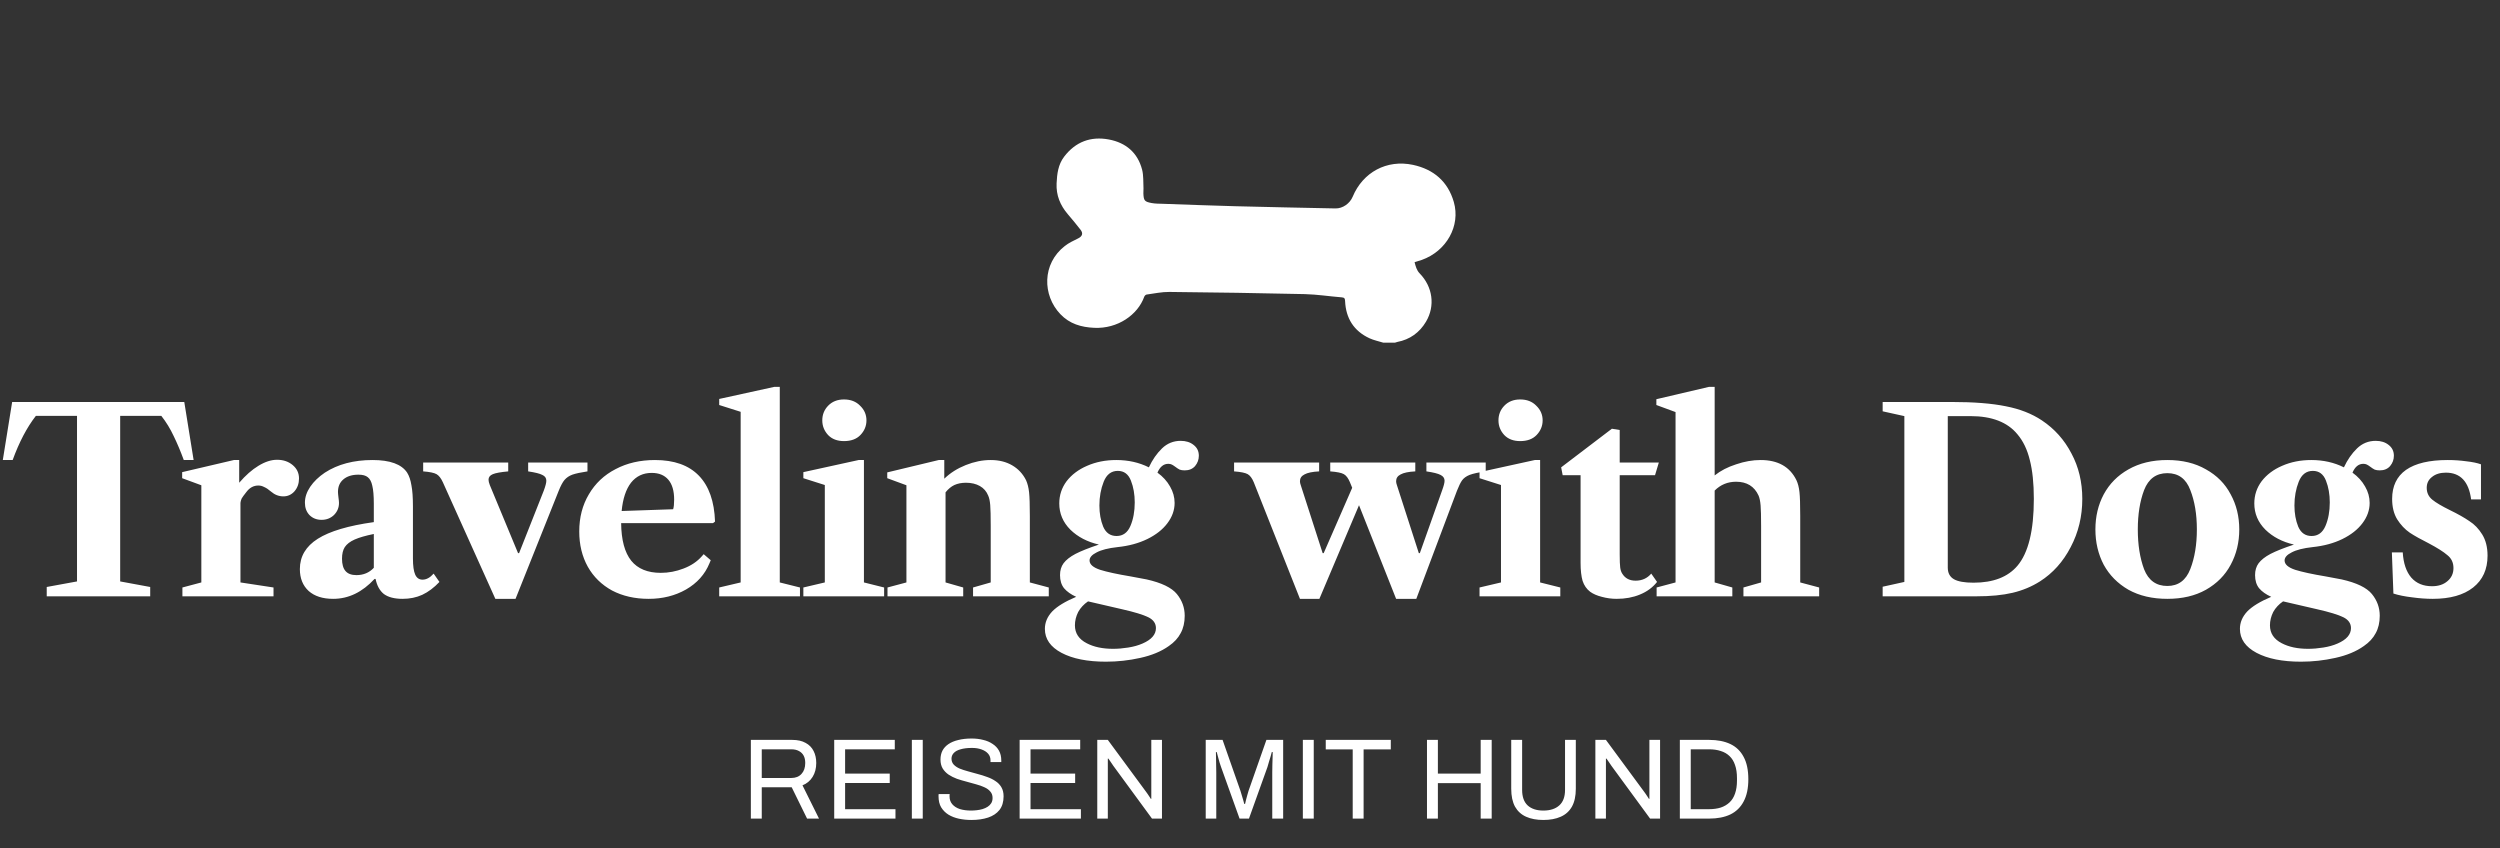 <svg xmlns="http://www.w3.org/2000/svg" fill="none" viewBox="0 0 1046 355" height="355" width="1046">
<rect x="0" y="0" width="1046" height="355" fill="#333333" stroke="none"/>
<path fill="white" d="M314.159 342.5V309.572H331.487C333.727 309.572 335.583 309.988 337.055 310.82C338.559 311.62 339.679 312.756 340.415 314.228C341.151 315.668 341.519 317.332 341.519 319.22C341.519 321.492 341.007 323.444 339.983 325.076C338.959 326.708 337.551 327.876 335.759 328.58L342.671 342.5H337.679L331.247 329.396H318.719V342.5H314.159ZM318.719 325.508H331.055C332.879 325.508 334.303 324.948 335.327 323.828C336.383 322.708 336.911 321.172 336.911 319.22C336.911 318.004 336.687 316.98 336.239 316.148C335.791 315.316 335.135 314.676 334.271 314.228C333.407 313.748 332.335 313.508 331.055 313.508H318.719V325.508ZM349.034 342.5V309.572H374.378V313.508H353.594V323.684H372.266V327.62H353.594V338.564H374.666V342.5H349.034ZM381.519 342.5V309.572H386.079V342.5H381.519ZM406.412 343.076C404.62 343.076 402.892 342.9 401.228 342.548C399.596 342.196 398.14 341.636 396.86 340.868C395.58 340.068 394.556 339.044 393.788 337.796C393.052 336.548 392.684 335.012 392.684 333.188C392.684 333.028 392.684 332.868 392.684 332.708C392.716 332.548 392.732 332.388 392.732 332.228H397.34C397.34 332.324 397.324 332.484 397.292 332.708C397.292 332.9 397.292 333.076 397.292 333.236C397.292 334.516 397.676 335.604 398.444 336.5C399.212 337.396 400.268 338.068 401.612 338.516C402.988 338.932 404.54 339.14 406.268 339.14C407.036 339.14 407.836 339.092 408.668 338.996C409.532 338.9 410.348 338.74 411.116 338.516C411.916 338.26 412.62 337.94 413.228 337.556C413.868 337.14 414.364 336.644 414.716 336.068C415.1 335.46 415.292 334.724 415.292 333.86C415.292 332.772 414.972 331.876 414.332 331.172C413.724 330.436 412.908 329.844 411.884 329.396C410.86 328.916 409.692 328.5 408.38 328.148C407.1 327.764 405.772 327.396 404.396 327.044C403.02 326.692 401.676 326.292 400.364 325.844C399.084 325.364 397.932 324.788 396.908 324.116C395.884 323.412 395.052 322.548 394.412 321.524C393.804 320.5 393.5 319.252 393.5 317.78C393.5 316.404 393.772 315.172 394.316 314.084C394.892 312.996 395.724 312.084 396.812 311.348C397.932 310.58 399.308 310.004 400.94 309.62C402.572 309.204 404.444 308.996 406.556 308.996C408.284 308.996 409.884 309.188 411.356 309.572C412.86 309.924 414.172 310.484 415.292 311.252C416.444 311.988 417.34 312.932 417.98 314.084C418.62 315.236 418.94 316.628 418.94 318.26V318.836H414.427V318.116C414.427 317.028 414.092 316.1 413.42 315.332C412.748 314.564 411.82 313.972 410.636 313.556C409.484 313.14 408.172 312.932 406.7 312.932C404.78 312.932 403.18 313.124 401.9 313.508C400.62 313.86 399.66 314.388 399.02 315.092C398.412 315.764 398.108 316.532 398.108 317.396C398.108 318.388 398.412 319.22 399.02 319.892C399.66 320.564 400.492 321.124 401.516 321.572C402.54 321.988 403.708 322.372 405.02 322.724C406.332 323.076 407.66 323.444 409.004 323.828C410.38 324.18 411.708 324.596 412.988 325.076C414.3 325.524 415.468 326.1 416.492 326.804C417.548 327.476 418.38 328.34 418.988 329.396C419.596 330.42 419.9 331.684 419.9 333.188C419.9 335.524 419.324 337.428 418.172 338.9C417.02 340.34 415.436 341.396 413.42 342.068C411.404 342.74 409.068 343.076 406.412 343.076ZM426.612 342.5V309.572H451.956V313.508H431.172V323.684H449.844V327.62H431.172V338.564H452.244V342.5H426.612ZM459.097 342.5V309.572H463.513L479.497 331.268C479.657 331.46 479.865 331.748 480.121 332.132C480.377 332.516 480.633 332.9 480.889 333.284C481.145 333.636 481.353 333.956 481.513 334.244H481.705C481.705 333.732 481.705 333.236 481.705 332.756C481.705 332.244 481.705 331.748 481.705 331.268V309.572H486.169V342.5H481.993L465.817 320.42C465.593 320.068 465.257 319.572 464.809 318.932C464.393 318.292 464.041 317.78 463.753 317.396H463.513C463.513 317.908 463.513 318.42 463.513 318.932C463.513 319.412 463.513 319.908 463.513 320.42V342.5H459.097ZM504.472 342.5V309.572H511.528L519.016 330.932C519.208 331.508 519.4 332.148 519.592 332.852C519.816 333.524 520.008 334.164 520.168 334.772C520.36 335.38 520.504 335.908 520.6 336.356H520.936C521.032 335.876 521.16 335.332 521.32 334.724C521.48 334.084 521.656 333.428 521.848 332.756C522.04 332.084 522.216 331.476 522.376 330.932L529.864 309.572H536.872V342.5H532.312V323.204C532.312 322.212 532.328 321.14 532.36 319.988C532.392 318.804 532.424 317.732 532.456 316.772C532.488 315.78 532.504 315.076 532.504 314.66H532.12C532.024 315.076 531.864 315.668 531.64 316.436C531.416 317.172 531.176 317.956 530.92 318.788C530.696 319.588 530.488 320.308 530.296 320.948L522.568 342.5H518.632L510.904 320.948C510.712 320.404 510.504 319.78 510.28 319.076C510.088 318.34 509.88 317.588 509.656 316.82C509.464 316.052 509.272 315.332 509.08 314.66H508.744C508.776 315.364 508.792 316.244 508.792 317.3C508.824 318.324 508.84 319.364 508.84 320.42C508.872 321.444 508.888 322.372 508.888 323.204V342.5H504.472ZM545.112 342.5V309.572H549.672V342.5H545.112ZM565.973 342.5V313.556H554.693V309.572H581.909V313.556H570.533V342.5H565.973ZM597.05 342.5V309.572H601.61V323.684H619.514V309.572H624.122V342.5H619.514V327.668H601.61V342.5H597.05ZM645.738 343.076C642.954 343.076 640.554 342.628 638.538 341.732C636.522 340.836 634.97 339.428 633.882 337.508C632.826 335.556 632.298 333.06 632.298 330.02V309.572H636.858V330.5C636.858 333.38 637.626 335.54 639.162 336.98C640.73 338.42 642.922 339.14 645.738 339.14C648.586 339.14 650.81 338.42 652.41 336.98C654.01 335.54 654.81 333.38 654.81 330.5V309.572H659.322V330.02C659.322 333.06 658.778 335.556 657.69 337.508C656.602 339.428 655.034 340.836 652.986 341.732C650.97 342.628 648.554 343.076 645.738 343.076ZM667.503 342.5V309.572H671.919L687.903 331.268C688.063 331.46 688.271 331.748 688.527 332.132C688.783 332.516 689.039 332.9 689.295 333.284C689.551 333.636 689.759 333.956 689.919 334.244H690.111C690.111 333.732 690.111 333.236 690.111 332.756C690.111 332.244 690.111 331.748 690.111 331.268V309.572H694.575V342.5H690.399L674.223 320.42C673.999 320.068 673.663 319.572 673.215 318.932C672.799 318.292 672.447 317.78 672.159 317.396H671.919C671.919 317.908 671.919 318.42 671.919 318.932C671.919 319.412 671.919 319.908 671.919 320.42V342.5H667.503ZM702.847 342.5V309.572H715.135C718.591 309.572 721.535 310.148 723.967 311.3C726.399 312.452 728.255 314.244 729.535 316.676C730.847 319.076 731.503 322.196 731.503 326.036C731.503 329.812 730.847 332.916 729.535 335.348C728.255 337.78 726.399 339.588 723.967 340.772C721.535 341.924 718.591 342.5 715.135 342.5H702.847ZM707.407 338.564H715.039C716.863 338.564 718.495 338.34 719.935 337.892C721.375 337.412 722.607 336.692 723.631 335.732C724.655 334.772 725.423 333.54 725.935 332.036C726.479 330.5 726.751 328.676 726.751 326.564V325.604C726.751 323.428 726.479 321.588 725.935 320.084C725.423 318.548 724.655 317.3 723.631 316.34C722.639 315.38 721.423 314.676 719.983 314.228C718.543 313.748 716.895 313.508 715.039 313.508H707.407V338.564Z"></path>
<path fill="white" d="M32.223 243.27V173.996H15.01C11.279 178.783 8.041 184.943 5.295 192.476H1.177L5.084 168.188H77.103L81.01 192.476H76.892C75.554 188.815 74.146 185.471 72.668 182.444C71.26 179.417 69.535 176.601 67.493 173.996H50.281V243.27L62.847 245.593V249.5H19.551V245.593L32.223 243.27ZM115.92 192.37C118.525 192.37 120.707 193.11 122.467 194.588C124.227 196.066 125.107 197.932 125.107 200.185C125.107 202.297 124.474 204.092 123.207 205.57C121.939 206.978 120.391 207.682 118.56 207.682C116.659 207.682 114.935 207.014 113.386 205.676C112.33 204.761 111.379 204.127 110.535 203.775C109.76 203.353 108.951 203.142 108.106 203.142C106.135 203.142 104.48 204.022 103.143 205.782C102.087 207.119 101.418 208.034 101.136 208.527C100.925 209.02 100.784 209.442 100.714 209.794C100.643 210.076 100.608 210.287 100.608 210.428V243.692L114.442 245.804V249.5H76.32V245.804L84.24 243.692V203.036L76.215 200.079V197.545L97.863 192.476H100.08V201.98C102.755 198.882 105.431 196.524 108.106 194.905C110.851 193.215 113.456 192.37 115.92 192.37ZM139.403 250.556C135.038 250.556 131.624 249.465 129.16 247.282C126.696 245.03 125.464 241.967 125.464 238.095C125.464 232.815 127.963 228.591 132.961 225.423C137.96 222.255 145.774 219.932 156.405 218.454V210.745C156.405 207.436 156.193 204.937 155.771 203.247C155.419 201.558 154.785 200.361 153.87 199.657C153.025 198.953 151.723 198.601 149.963 198.601C147.288 198.601 145.176 199.27 143.627 200.607C142.149 201.874 141.409 203.599 141.409 205.782C141.409 206.274 141.48 207.084 141.621 208.21C141.761 209.196 141.832 209.935 141.832 210.428C141.832 212.399 141.128 214.089 139.72 215.497C138.312 216.834 136.587 217.503 134.545 217.503C132.504 217.503 130.814 216.834 129.477 215.497C128.209 214.159 127.576 212.434 127.576 210.322C127.576 208.07 128.315 205.852 129.793 203.67C131.272 201.487 133.313 199.516 135.918 197.756C141.339 194.236 147.992 192.476 155.877 192.476C163.198 192.476 168.021 194.236 170.344 197.756C171.189 199.094 171.787 200.854 172.139 203.036C172.561 205.148 172.773 208.105 172.773 211.906V233.66C172.773 236.758 173.089 239.01 173.723 240.418C174.357 241.826 175.377 242.53 176.785 242.53C178.405 242.53 179.953 241.686 181.432 239.996L183.861 243.481C181.608 245.874 179.214 247.67 176.68 248.866C174.216 249.993 171.47 250.556 168.443 250.556C165.064 250.556 162.459 249.887 160.629 248.55C158.869 247.142 157.707 245.03 157.144 242.214H156.721C151.582 247.775 145.809 250.556 139.403 250.556ZM149.118 240.63C152.075 240.63 154.504 239.609 156.405 237.567V223.417C152.955 224.121 150.28 224.895 148.379 225.74C146.478 226.585 145.105 227.641 144.261 228.908C143.486 230.105 143.099 231.724 143.099 233.766C143.099 236.089 143.592 237.814 144.577 238.94C145.563 240.066 147.077 240.63 149.118 240.63ZM185.289 201.769C184.514 200.079 183.634 198.953 182.649 198.39C181.663 197.826 179.797 197.439 177.052 197.228V193.532H212.639V197.228C209.541 197.51 207.394 197.897 206.197 198.39C205.001 198.882 204.402 199.657 204.402 200.713C204.402 201.276 204.578 202.015 204.93 202.93L216.757 231.442H217.18L227.529 205.254C228.233 203.353 228.585 201.98 228.585 201.135C228.585 200.009 228.021 199.199 226.895 198.706C225.839 198.143 223.868 197.65 220.981 197.228V193.532H245.797V197.228C242.981 197.65 240.869 198.108 239.461 198.601C238.124 199.094 237.033 199.833 236.188 200.818C235.413 201.734 234.604 203.247 233.759 205.359L215.701 250.556H207.253L185.289 201.769ZM298.325 218.876H259.887C259.957 225.916 261.365 231.161 264.111 234.61C266.856 237.99 270.975 239.679 276.466 239.679C279.704 239.679 282.872 239.081 285.97 237.884C289.138 236.687 291.708 234.962 293.679 232.71L294.418 231.865L297.375 234.399L296.847 235.666C294.946 240.313 291.672 243.974 287.026 246.649C282.45 249.254 277.24 250.556 271.397 250.556C265.624 250.556 260.52 249.394 256.085 247.071C251.72 244.678 248.341 241.369 245.948 237.145C243.554 232.85 242.357 227.922 242.357 222.361C242.357 216.518 243.695 211.343 246.37 206.838C249.045 202.262 252.776 198.742 257.564 196.278C262.351 193.743 267.842 192.476 274.037 192.476C282.063 192.476 288.188 194.658 292.412 199.023C296.636 203.388 298.888 209.794 299.17 218.242L298.325 218.876ZM281.64 213.068C281.922 212.223 282.063 210.886 282.063 209.055C282.063 205.394 281.253 202.614 279.634 200.713C278.015 198.812 275.692 197.862 272.664 197.862C269.074 197.862 266.188 199.234 264.005 201.98C261.893 204.726 260.591 208.668 260.098 213.807L281.64 213.068ZM334.706 249.5H300.914V245.804L309.89 243.692V172.306L300.914 169.455V166.921L324.04 161.852H326.258V243.692L334.706 245.804V249.5ZM344.046 175.897C344.046 173.503 344.855 171.462 346.475 169.772C348.164 168.012 350.382 167.132 353.127 167.132C355.943 167.132 358.196 168.012 359.886 169.772C361.646 171.462 362.526 173.503 362.526 175.897C362.526 178.22 361.681 180.262 359.991 182.022C358.372 183.711 356.084 184.556 353.127 184.556C350.311 184.556 348.094 183.711 346.475 182.022C344.855 180.262 344.046 178.22 344.046 175.897ZM369.918 249.5H336.126V245.804L345.102 243.692V202.93L336.126 200.079V197.545L359.252 192.476H361.47V243.692L369.918 245.804V249.5ZM438.806 245.804V249.5H407.126V245.804L414.518 243.692V220.038C414.518 215.884 414.448 212.962 414.307 211.273C414.166 209.583 413.885 208.281 413.462 207.366C412.758 205.606 411.597 204.268 409.977 203.353C408.358 202.438 406.422 201.98 404.169 201.98C402.339 201.98 400.72 202.297 399.312 202.93C397.974 203.564 396.742 204.585 395.616 205.993V243.692L403.008 245.804V249.5H371.328V245.804L379.248 243.692V203.036L371.222 200.079V197.65L392.765 192.476H395.088V200.29C397.552 197.897 400.544 195.996 404.064 194.588C407.584 193.18 411.069 192.476 414.518 192.476C417.968 192.476 420.96 193.215 423.494 194.694C426.029 196.172 427.965 198.249 429.302 200.924C429.936 202.332 430.358 204.022 430.569 205.993C430.781 207.964 430.886 211.273 430.886 215.919V243.692L438.806 245.804ZM462.734 276.85C454.99 276.85 448.795 275.618 444.149 273.154C439.502 270.69 437.179 267.346 437.179 263.122C437.179 260.447 438.2 258.018 440.242 255.836C442.283 253.724 445.627 251.682 450.274 249.711C448.091 248.726 446.402 247.529 445.205 246.121C444.078 244.713 443.515 242.882 443.515 240.63C443.515 238.658 444.008 237.004 444.994 235.666C446.05 234.258 447.704 232.956 449.957 231.759C452.28 230.562 455.554 229.26 459.778 227.852C454.92 226.726 450.942 224.649 447.845 221.622C444.747 218.524 443.198 214.863 443.198 210.639C443.198 207.19 444.219 204.092 446.261 201.346C448.373 198.601 451.224 196.454 454.814 194.905C458.475 193.286 462.558 192.476 467.064 192.476C472.062 192.476 476.603 193.497 480.686 195.538C482.165 192.37 483.995 189.73 486.178 187.618C488.36 185.506 490.965 184.45 493.992 184.45C496.175 184.45 497.97 185.014 499.378 186.14C500.856 187.266 501.595 188.78 501.595 190.681C501.595 192.3 501.067 193.743 500.011 195.01C498.955 196.207 497.512 196.806 495.682 196.806C494.837 196.806 494.133 196.7 493.57 196.489C493.006 196.207 492.408 195.82 491.774 195.327C491.211 194.905 490.718 194.588 490.296 194.377C489.874 194.166 489.381 194.06 488.818 194.06C486.847 194.06 485.333 195.292 484.277 197.756C486.53 199.375 488.29 201.311 489.557 203.564C490.824 205.746 491.458 208.034 491.458 210.428C491.458 213.455 490.437 216.306 488.395 218.982C486.424 221.586 483.643 223.769 480.053 225.529C476.462 227.289 472.309 228.415 467.592 228.908C463.72 229.33 460.798 230.07 458.827 231.126C456.856 232.111 455.87 233.238 455.87 234.505C455.87 236.124 457.349 237.426 460.306 238.412C463.262 239.327 467.486 240.242 472.978 241.158L479.736 242.425C486.002 243.833 490.226 245.874 492.408 248.55C494.59 251.225 495.682 254.252 495.682 257.631C495.682 260.447 495.118 262.876 493.992 264.918C492.936 266.959 491.282 268.754 489.029 270.303C485.861 272.556 481.883 274.21 477.096 275.266C472.379 276.322 467.592 276.85 462.734 276.85ZM467.17 224.262C469.845 224.262 471.781 222.854 472.978 220.038C474.174 217.222 474.773 213.948 474.773 210.217C474.773 206.838 474.245 203.81 473.189 201.135C472.133 198.39 470.302 197.017 467.698 197.017C464.952 197.017 462.981 198.53 461.784 201.558C460.587 204.585 459.989 207.894 459.989 211.484C459.989 214.793 460.517 217.75 461.573 220.354C462.699 222.959 464.565 224.262 467.17 224.262ZM469.387 254.886C463.192 253.478 458.475 252.386 455.237 251.612C453.477 252.809 452.104 254.287 451.118 256.047C450.203 257.878 449.746 259.743 449.746 261.644C449.746 264.953 451.4 267.452 454.709 269.142C457.666 270.69 461.326 271.465 465.691 271.465C467.733 271.465 469.845 271.289 472.027 270.937C474.28 270.585 476.286 270.022 478.046 269.247C481.778 267.628 483.643 265.481 483.643 262.806C483.643 260.834 482.587 259.321 480.475 258.265C478.363 257.209 474.667 256.082 469.387 254.886ZM621.622 193.532V197.228C618.595 197.65 616.342 198.143 614.864 198.706C613.456 199.27 612.4 200.044 611.696 201.03C611.062 201.945 610.358 203.388 609.584 205.359L592.582 250.556H584.134L568.611 211.378L552.032 250.556H543.9L524.576 201.769C523.872 200.079 523.027 198.953 522.041 198.39C521.056 197.826 519.155 197.439 516.339 197.228V193.532H551.926V197.228C549.11 197.369 547.068 197.791 545.801 198.495C544.534 199.129 543.9 200.079 543.9 201.346C543.9 201.839 544.006 202.367 544.217 202.93L553.404 231.442H553.827L565.76 204.092L564.809 201.769C564.105 200.079 563.26 198.953 562.275 198.39C561.289 197.826 559.388 197.439 556.572 197.228V193.532H592.16V197.228C589.344 197.369 587.302 197.791 586.035 198.495C584.768 199.129 584.134 200.079 584.134 201.346C584.134 201.839 584.24 202.367 584.451 202.93L593.638 231.442H594.06L603.353 205.254C604.057 203.353 604.409 201.98 604.409 201.135C604.409 200.079 603.846 199.27 602.72 198.706C601.664 198.143 599.692 197.65 596.806 197.228V193.532H621.622ZM626.959 175.897C626.959 173.503 627.769 171.462 629.388 169.772C631.077 168.012 633.295 167.132 636.041 167.132C638.857 167.132 641.109 168.012 642.799 169.772C644.559 171.462 645.439 173.503 645.439 175.897C645.439 178.22 644.594 180.262 642.905 182.022C641.285 183.711 638.997 184.556 636.041 184.556C633.225 184.556 631.007 183.711 629.388 182.022C627.769 180.262 626.959 178.22 626.959 175.897ZM652.831 249.5H619.039V245.804L628.015 243.692V202.93L619.039 200.079V197.545L642.165 192.476H644.383V243.692L652.831 245.804V249.5ZM676.417 250.556C674.305 250.556 672.228 250.274 670.187 249.711C668.215 249.218 666.596 248.514 665.329 247.599C663.851 246.473 662.795 244.959 662.161 243.058C661.598 241.087 661.316 238.588 661.316 235.561V198.812H653.819L653.185 195.538L674.411 179.382L677.684 179.91V193.532H694.052L692.468 198.812H677.684V231.97C677.684 234.575 677.755 236.406 677.895 237.462C678.036 238.518 678.318 239.362 678.74 239.996C679.937 241.967 681.803 242.953 684.337 242.953C687.012 242.953 689.195 241.967 690.884 239.996L693.313 243.481C691.483 245.804 689.089 247.564 686.132 248.761C683.246 249.958 680.007 250.556 676.417 250.556ZM761.135 245.804V249.5H729.455V245.804L736.847 243.692V220.038C736.847 216.025 736.776 213.174 736.635 211.484C736.495 209.724 736.213 208.351 735.791 207.366C734.031 203.494 730.898 201.558 726.392 201.558C722.872 201.558 719.88 202.79 717.416 205.254V243.692L724.808 245.804V249.5H693.128V245.804L701.048 243.692V172.412L693.023 169.455V167.026L715.093 161.852H717.416V198.918C719.88 196.946 722.872 195.398 726.392 194.271C729.912 193.074 733.327 192.476 736.635 192.476C743.887 192.476 748.885 195.292 751.631 200.924C752.264 202.262 752.687 203.916 752.898 205.887C753.109 207.788 753.215 211.132 753.215 215.919V243.692L761.135 245.804ZM787.703 245.487L796.784 243.481V174.102L787.703 172.095V168.188H816.532C825.824 168.188 833.392 168.786 839.236 169.983C845.079 171.11 850.112 173.081 854.336 175.897C859.616 179.417 863.735 184.028 866.692 189.73C869.719 195.362 871.232 201.698 871.232 208.738C871.232 216.06 869.613 222.783 866.375 228.908C863.207 235.033 858.912 239.82 853.492 243.27C850.042 245.452 846.24 247.036 842.087 248.022C837.933 249.007 832.864 249.5 826.88 249.5H787.703V245.487ZM825.719 243.798C833.956 243.798 840.08 241.439 844.093 236.722C848.669 231.302 850.957 221.974 850.957 208.738C850.957 202.262 850.394 196.841 849.268 192.476C848.212 188.111 846.487 184.521 844.093 181.705C839.94 176.636 833.392 174.102 824.452 174.102H814.948V237.462C814.948 239.714 815.792 241.334 817.482 242.319C819.172 243.305 821.917 243.798 825.719 243.798ZM906.812 192.476C913.078 192.476 918.463 193.778 922.969 196.383C927.545 198.918 930.995 202.402 933.318 206.838C935.711 211.202 936.908 216.095 936.908 221.516C936.908 226.937 935.711 231.865 933.318 236.3C930.995 240.665 927.545 244.15 922.969 246.754C918.463 249.289 913.078 250.556 906.812 250.556C900.547 250.556 895.126 249.289 890.55 246.754C886.044 244.15 882.595 240.665 880.201 236.3C877.878 231.865 876.716 226.937 876.716 221.516C876.716 216.095 877.878 211.202 880.201 206.838C882.595 202.402 886.044 198.918 890.55 196.383C895.126 193.778 900.547 192.476 906.812 192.476ZM894.457 221.516C894.457 227.922 895.337 233.484 897.097 238.201C898.927 242.847 902.166 245.17 906.812 245.17C911.388 245.17 914.591 242.812 916.422 238.095C918.252 233.378 919.167 227.852 919.167 221.516C919.167 215.18 918.252 209.689 916.422 205.042C914.662 200.326 911.459 197.967 906.812 197.967C902.166 197.967 898.927 200.326 897.097 205.042C895.337 209.689 894.457 215.18 894.457 221.516ZM962.738 276.85C954.994 276.85 948.799 275.618 944.153 273.154C939.506 270.69 937.183 267.346 937.183 263.122C937.183 260.447 938.204 258.018 940.245 255.836C942.287 253.724 945.631 251.682 950.277 249.711C948.095 248.726 946.405 247.529 945.209 246.121C944.082 244.713 943.519 242.882 943.519 240.63C943.519 238.658 944.012 237.004 944.997 235.666C946.053 234.258 947.708 232.956 949.961 231.759C952.284 230.562 955.557 229.26 959.781 227.852C954.924 226.726 950.946 224.649 947.849 221.622C944.751 218.524 943.202 214.863 943.202 210.639C943.202 207.19 944.223 204.092 946.265 201.346C948.377 198.601 951.228 196.454 954.818 194.905C958.479 193.286 962.562 192.476 967.068 192.476C972.066 192.476 976.607 193.497 980.69 195.538C982.169 192.37 983.999 189.73 986.181 187.618C988.364 185.506 990.969 184.45 993.996 184.45C996.178 184.45 997.973 185.014 999.381 186.14C1000.86 187.266 1001.6 188.78 1001.6 190.681C1001.6 192.3 1001.07 193.743 1000.01 195.01C998.959 196.207 997.516 196.806 995.685 196.806C994.841 196.806 994.137 196.7 993.573 196.489C993.01 196.207 992.412 195.82 991.778 195.327C991.215 194.905 990.722 194.588 990.3 194.377C989.877 194.166 989.385 194.06 988.821 194.06C986.85 194.06 985.337 195.292 984.281 197.756C986.533 199.375 988.293 201.311 989.561 203.564C990.828 205.746 991.461 208.034 991.461 210.428C991.461 213.455 990.441 216.306 988.399 218.982C986.428 221.586 983.647 223.769 980.057 225.529C976.466 227.289 972.313 228.415 967.596 228.908C963.724 229.33 960.802 230.07 958.831 231.126C956.86 232.111 955.874 233.238 955.874 234.505C955.874 236.124 957.353 237.426 960.309 238.412C963.266 239.327 967.49 240.242 972.981 241.158L979.74 242.425C986.005 243.833 990.229 245.874 992.412 248.55C994.594 251.225 995.685 254.252 995.685 257.631C995.685 260.447 995.122 262.876 993.996 264.918C992.94 266.959 991.285 268.754 989.033 270.303C985.865 272.556 981.887 274.21 977.1 275.266C972.383 276.322 967.596 276.85 962.738 276.85ZM967.173 224.262C969.849 224.262 971.785 222.854 972.981 220.038C974.178 217.222 974.777 213.948 974.777 210.217C974.777 206.838 974.249 203.81 973.193 201.135C972.137 198.39 970.306 197.017 967.701 197.017C964.956 197.017 962.985 198.53 961.788 201.558C960.591 204.585 959.993 207.894 959.993 211.484C959.993 214.793 960.521 217.75 961.577 220.354C962.703 222.959 964.569 224.262 967.173 224.262ZM969.391 254.886C963.196 253.478 958.479 252.386 955.241 251.612C953.481 252.809 952.108 254.287 951.122 256.047C950.207 257.878 949.749 259.743 949.749 261.644C949.749 264.953 951.404 267.452 954.713 269.142C957.669 270.69 961.33 271.465 965.695 271.465C967.737 271.465 969.849 271.289 972.031 270.937C974.284 270.585 976.29 270.022 978.05 269.247C981.781 267.628 983.647 265.481 983.647 262.806C983.647 260.834 982.591 259.321 980.479 258.265C978.367 257.209 974.671 256.082 969.391 254.886ZM1024.1 192.476C1026.78 192.476 1029.38 192.652 1031.92 193.004C1034.45 193.286 1036.49 193.708 1038.04 194.271V208.95H1033.92C1032.94 201.487 1029.42 197.756 1023.36 197.756C1020.97 197.756 1019.03 198.354 1017.56 199.551C1016.08 200.678 1015.34 202.191 1015.34 204.092C1015.34 206.134 1016.11 207.788 1017.66 209.055C1019.21 210.322 1021.71 211.801 1025.16 213.49C1028.47 215.11 1031.14 216.623 1033.18 218.031C1035.3 219.369 1037.09 221.234 1038.57 223.628C1040.05 226.022 1040.79 228.978 1040.79 232.498C1040.79 238.201 1038.78 242.636 1034.77 245.804C1030.76 248.972 1025.12 250.556 1017.87 250.556C1015.13 250.556 1012.24 250.345 1009.21 249.922C1006.19 249.57 1003.58 249.042 1001.4 248.338L1000.76 231.126H1005.31C1005.59 235.702 1006.78 239.222 1008.9 241.686C1011.01 244.079 1013.89 245.276 1017.56 245.276C1020.23 245.276 1022.38 244.572 1024 243.164C1025.69 241.756 1026.53 239.926 1026.53 237.673C1026.53 235.42 1025.69 233.625 1024 232.287C1022.38 230.879 1019.77 229.225 1016.18 227.324C1012.94 225.705 1010.3 224.226 1008.26 222.889C1006.22 221.481 1004.46 219.615 1002.98 217.292C1001.57 214.969 1000.87 212.118 1000.87 208.738C1000.87 203.388 1002.81 199.34 1006.68 196.594C1010.62 193.849 1016.43 192.476 1024.1 192.476Z"></path>
<g clip-path="url(#clip0_1_64)">
<path fill="white" d="M578.831 143.39C576.877 142.778 574.841 142.38 573.003 141.536C566.429 138.489 563.117 133.174 562.786 126.004C562.737 124.961 562.604 124.514 561.445 124.415C556.262 124.001 551.096 123.189 545.93 123.057C527.037 122.61 508.144 122.345 489.252 122.146C486.089 122.113 482.91 122.808 479.747 123.239C479.366 123.289 478.886 123.769 478.754 124.15C476.022 131.766 467.594 137.611 457.857 137.164C452.36 136.916 447.525 135.509 443.651 131.435C436.133 123.554 435.934 110.39 445.522 102.922C447.194 101.614 449.181 100.687 451.102 99.743C452.791 98.915 453.304 97.69 452.128 96.166C450.406 93.931 448.585 91.745 446.747 89.593C443.584 85.884 441.862 81.695 442.078 76.76C442.26 72.753 442.723 68.846 445.257 65.534C450.009 59.308 456.4 56.94 463.967 58.364C471.021 59.689 475.989 63.845 477.843 70.932C478.505 73.449 478.29 76.181 478.439 78.83C478.472 79.525 478.356 80.221 478.39 80.916C478.522 83.93 478.853 84.394 481.867 84.957C483.374 85.238 484.963 85.222 486.503 85.271C496.57 85.619 506.621 86.016 516.688 86.281C530.713 86.645 544.738 86.927 558.763 87.209C561.809 87.275 564.806 85.106 565.965 82.307C570.237 72.058 580.222 66.643 591.2 68.978C599.86 70.849 605.804 75.966 608.271 84.493C611.169 94.511 605.192 105.075 594.876 108.751C593.932 109.082 592.972 109.347 591.862 109.694C592.309 111.433 592.723 113.089 593.998 114.397C599.413 119.96 600.588 127.925 596.648 134.581C593.965 139.118 589.925 142.066 584.626 143.076C584.295 143.142 583.981 143.274 583.65 143.374L578.831 143.374L578.831 143.39Z"></path>
</g>
<defs>
<clipPath id="clip0_1_64">
<rect transform="translate(609 58) rotate(90)" fill="white" height="170.83" width="85.39"></rect>
</clipPath>
</defs>
</svg>
